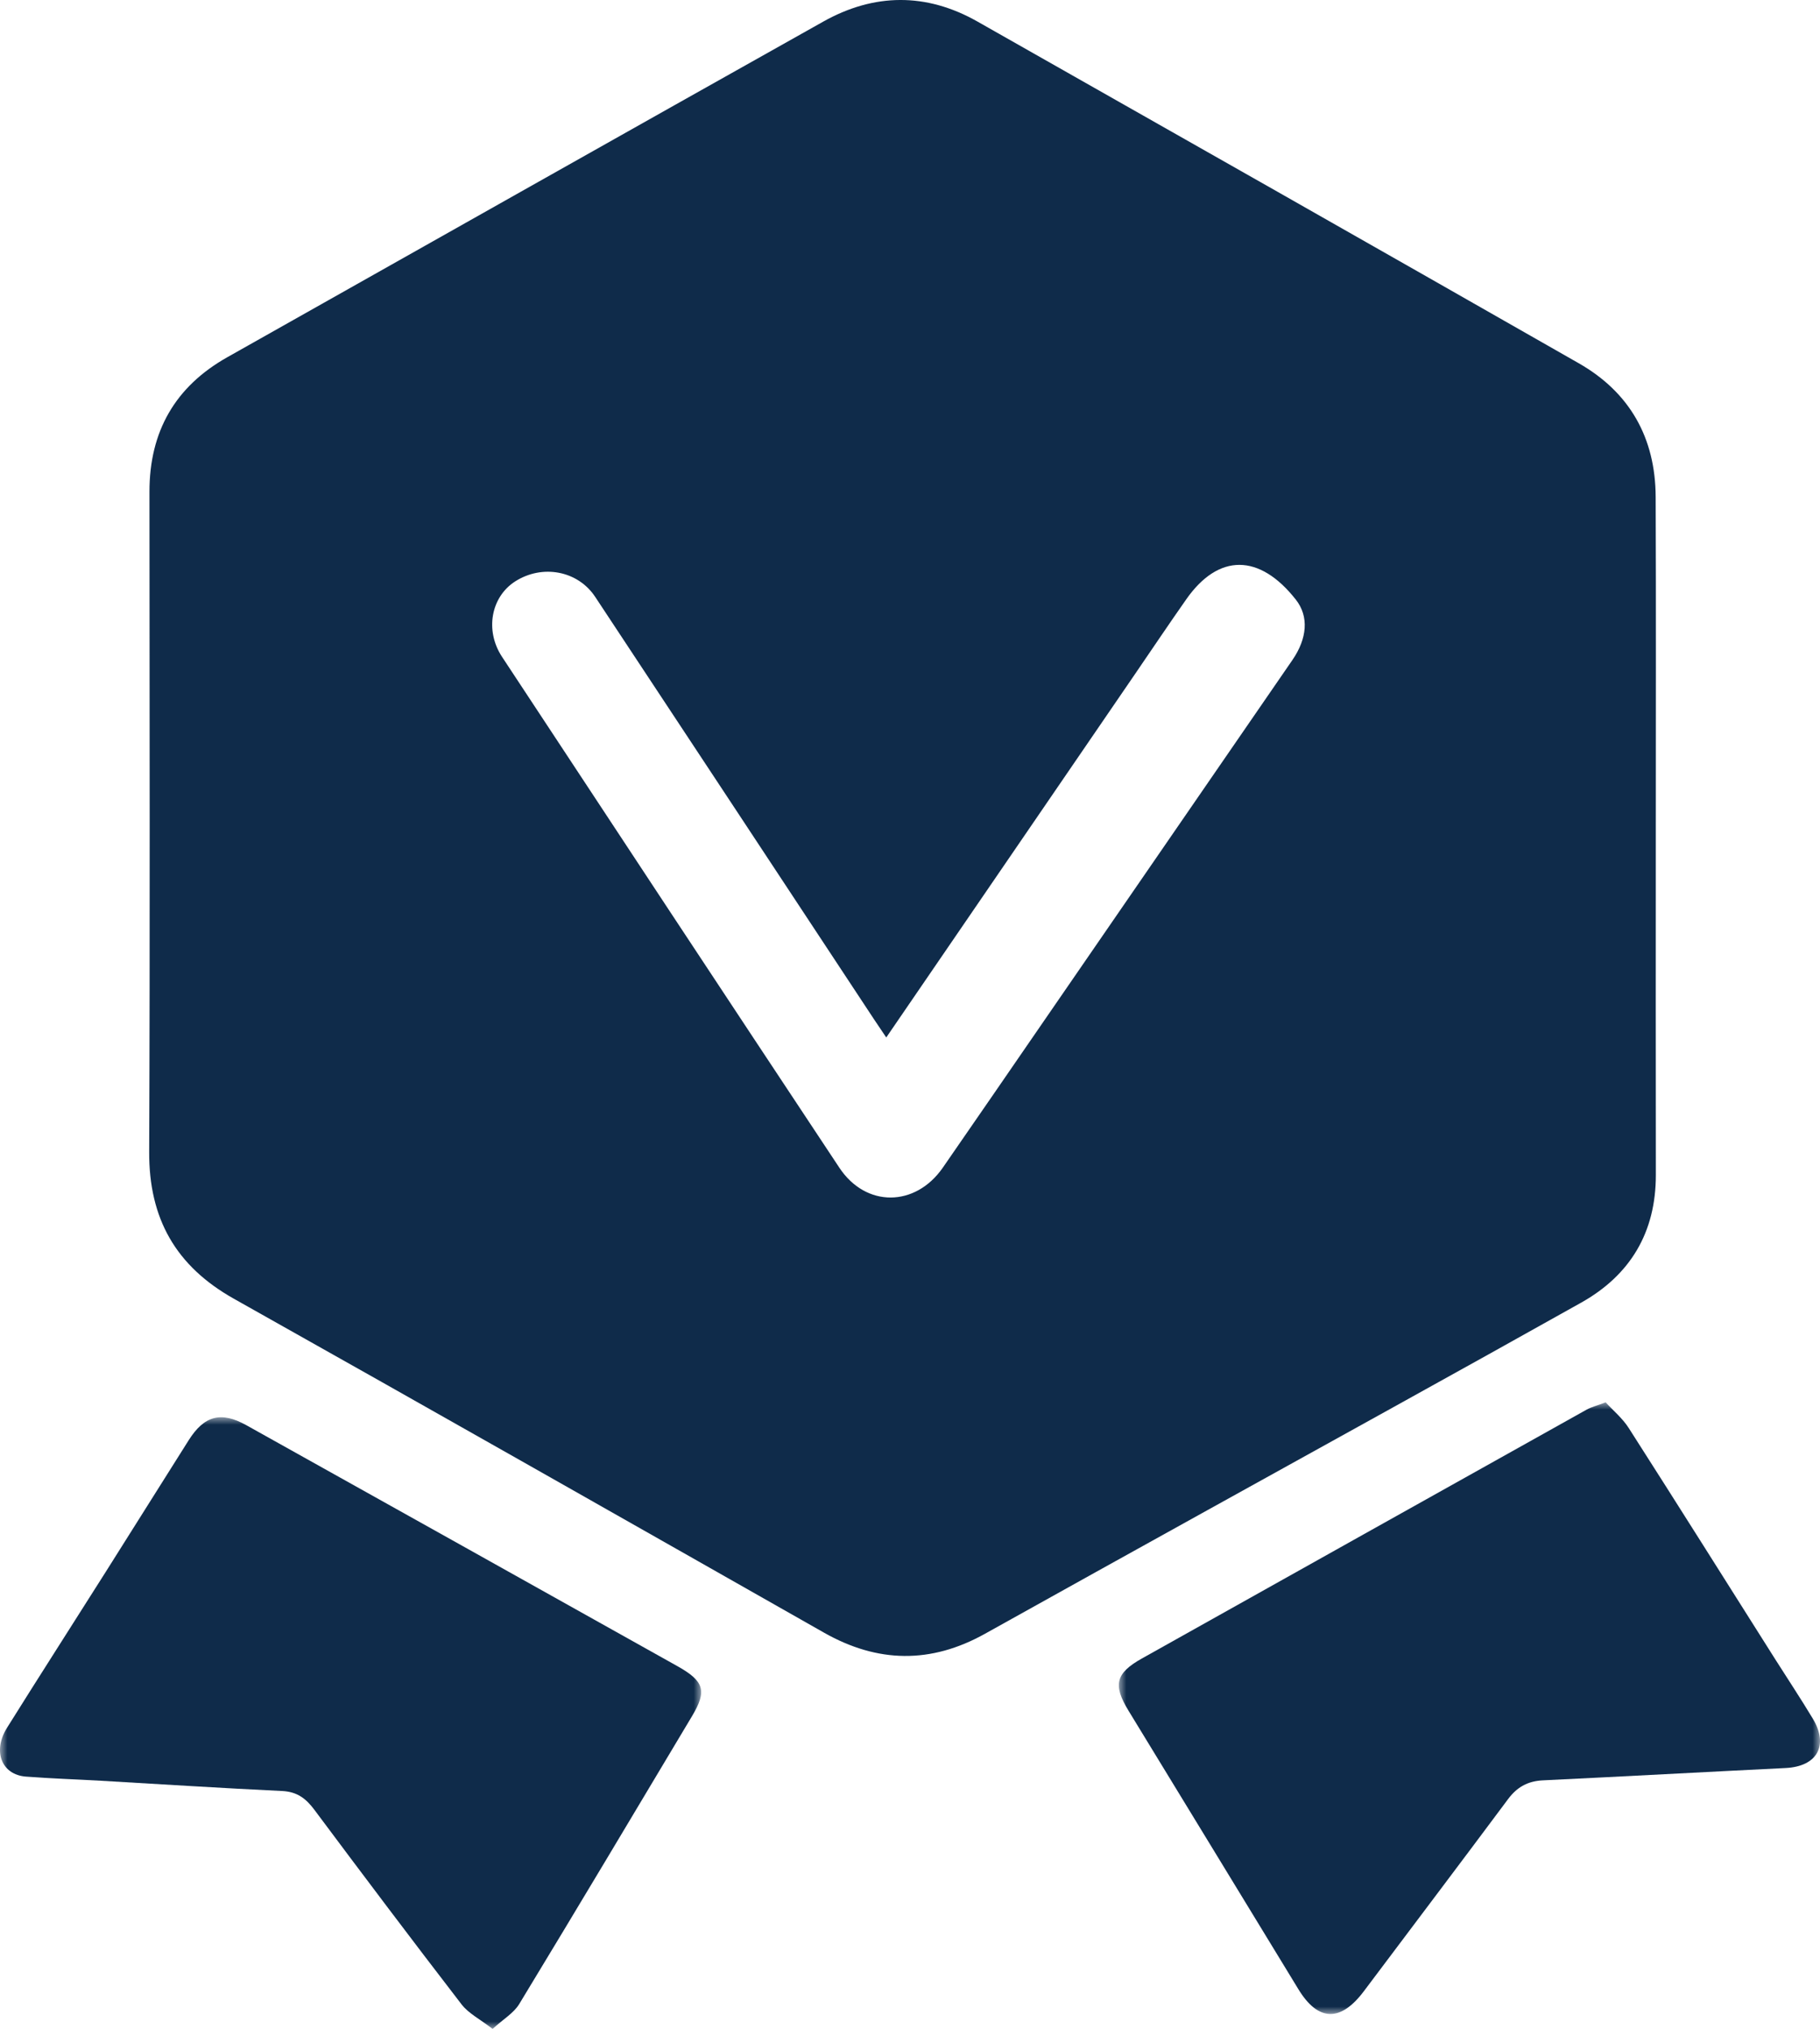 <?xml version="1.0" encoding="UTF-8"?>
<svg width="122px" height="136px" viewBox="0 0 122 136" version="1.1" xmlns="http://www.w3.org/2000/svg" xmlns:xlink="http://www.w3.org/1999/xlink">
    <title>编组</title>
    <defs>
        <polygon id="path-1" points="0 0 47 0 47 41 0 41"></polygon>
        <polygon id="path-3" points="0 0 47 0 47 41 0 41"></polygon>
    </defs>
    <g id="联邦" stroke="none" stroke-width="1" fill="none" fill-rule="evenodd">
        <g id="农业食品备份" transform="translate(-689, -1421)">
            <g id="编组" transform="translate(689, 1421)">
                <path d="M59.408,69.543 C59.062,69.029 58.813,68.666 58.571,68.298 C52.348,58.867 46.133,49.434 39.899,40.011 C38.728,38.239 36.339,37.81 34.523,38.979 C32.916,40.016 32.489,42.257 33.651,44.025 C41.176,55.451 48.706,66.872 56.265,78.274 C58.041,80.954 61.359,80.921 63.199,78.27 C65.438,75.04 67.66,71.801 69.889,68.564 C75.471,60.457 81.054,52.35 86.633,44.243 C87.619,42.81 87.76,41.329 86.861,40.19 C84.431,37.106 81.687,37.08 79.522,40.168 C78.355,41.829 77.226,43.516 76.078,45.191 C70.544,53.275 65.01,61.36 59.408,69.543 M110.993,56.161 C110.993,63.692 110.984,71.223 110.996,78.755 C111.002,82.605 109.284,85.471 105.986,87.32 C97.653,91.993 89.281,96.598 80.926,101.234 C75.958,103.99 70.987,106.742 66.028,109.512 C62.407,111.534 58.832,111.482 55.231,109.436 C42.057,101.959 28.887,94.474 15.68,87.057 C11.783,84.868 9.981,81.684 10,77.219 C10.06,62.467 10.024,47.713 10.019,32.962 C10.016,28.937 11.729,25.922 15.237,23.945 C28.55,16.443 41.857,8.927 55.184,1.449 C58.591,-0.464 62.09,-0.499 65.512,1.439 C78.96,9.059 92.404,16.688 105.828,24.349 C109.253,26.303 110.968,29.356 110.984,33.301 C111.013,40.921 110.993,48.541 110.993,56.161" id="Fill-1" fill="#0F2B4A"></path>
                <g transform="translate(0, 95)">
                    <mask id="mask-2" fill="white">
                        <use xlink:href="#path-1"></use>
                    </mask>
                    <g id="Clip-4"></g>
                    <path d="M33.02,41 C32.176,40.347 31.409,39.965 30.941,39.357 C27.615,35.039 24.336,30.685 21.076,26.315 C20.51,25.557 19.918,25.101 18.918,25.053 C14.862,24.862 10.808,24.598 6.755,24.365 C5.08,24.268 3.402,24.217 1.731,24.087 C0.102,23.957 -0.512,22.387 0.474,20.809 C2.662,17.31 4.892,13.837 7.098,10.349 C8.951,7.419 10.789,4.478 12.643,1.548 C13.692,-0.116 14.817,-0.415 16.521,0.537 C26.153,5.913 35.781,11.295 45.407,16.683 C47.211,17.693 47.4,18.342 46.39,20.033 C42.542,26.474 38.697,32.919 34.804,39.334 C34.438,39.938 33.74,40.343 33.02,41" id="Fill-3" fill="#0F2B4A" mask="url(#mask-2)"></path>
                </g>
                <g transform="translate(75, 94)">
                    <mask id="mask-4" fill="white">
                        <use xlink:href="#path-3"></use>
                    </mask>
                    <g id="Clip-6"></g>
                    <path d="M32.631,0 C33.13,0.546 33.759,1.065 34.176,1.718 C37.466,6.861 40.716,12.032 43.98,17.192 C44.826,18.528 45.701,19.845 46.517,21.2 C47.603,23.006 46.801,24.409 44.698,24.512 C39.274,24.778 33.851,25.078 28.425,25.338 C27.417,25.388 26.694,25.784 26.093,26.592 C22.887,30.897 19.649,35.177 16.427,39.468 C14.861,41.556 13.356,41.508 12.033,39.336 C8.243,33.11 4.441,26.891 0.646,20.667 C-0.41,18.935 -0.213,18.155 1.546,17.169 C11.481,11.605 21.418,6.043 31.358,0.488 C31.656,0.322 31.998,0.24 32.631,0" id="Fill-5" fill="#0F2B4A" mask="url(#mask-4)"></path>
                </g>
            </g>
        </g>
    </g>
</svg>